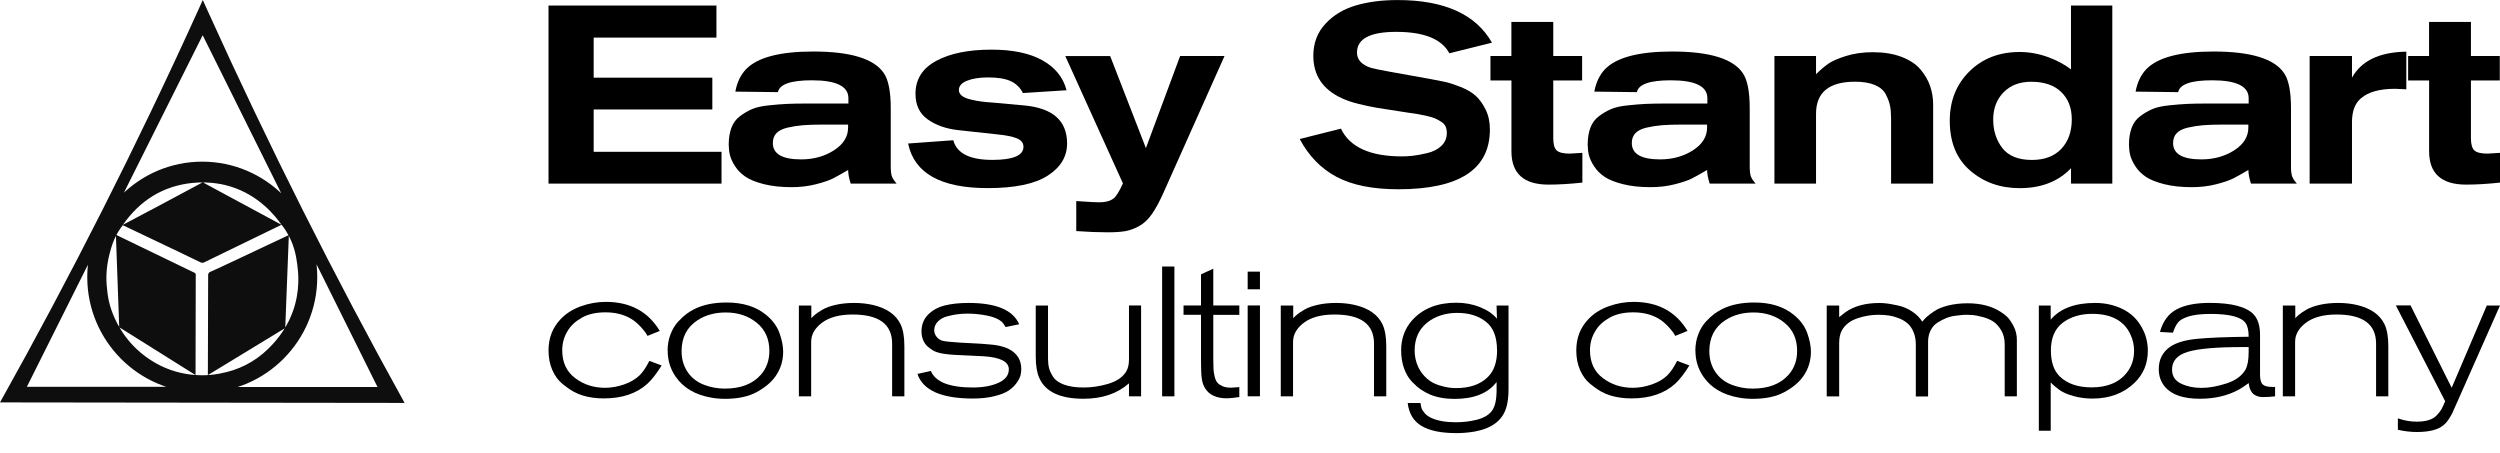 <?xml version="1.0" encoding="UTF-8"?> <svg xmlns="http://www.w3.org/2000/svg" width="160" height="29" viewBox="0 0 160 29" fill="none"> <g clip-path="url(#clip0_599_18)"> <path d="M46.178 11.752H35.105V0.356H45.852V2.405H37.995V4.972H45.589V7.005H37.995V9.716H46.178V11.752Z" fill="black"></path> <path d="M57.384 11.752H54.444C54.336 11.407 54.281 11.117 54.281 10.879C53.877 11.117 53.553 11.295 53.309 11.421C53.066 11.544 52.7 11.67 52.216 11.793C51.731 11.916 51.211 11.979 50.657 11.979C49.982 11.979 49.392 11.913 48.886 11.785C48.379 11.656 47.986 11.498 47.709 11.309C47.432 11.12 47.208 10.896 47.039 10.63C46.87 10.367 46.763 10.127 46.713 9.913C46.663 9.7 46.638 9.478 46.638 9.251C46.638 8.841 46.696 8.485 46.81 8.179C46.923 7.872 47.106 7.623 47.358 7.437C47.607 7.248 47.864 7.098 48.124 6.986C48.385 6.873 48.739 6.791 49.185 6.745C49.63 6.696 50.026 6.666 50.37 6.649C50.713 6.633 51.167 6.625 51.734 6.625H54.298V6.285C54.298 5.522 53.52 5.139 51.961 5.139C50.61 5.139 49.888 5.391 49.788 5.897C48.089 5.875 47.181 5.864 47.062 5.864C47.169 5.273 47.399 4.794 47.748 4.427C48.476 3.675 49.91 3.297 52.044 3.297C54.439 3.297 55.947 3.76 56.568 4.685C56.861 5.114 57.008 5.864 57.008 6.928V10.753C57.008 10.849 57.013 10.939 57.024 11.019C57.035 11.098 57.047 11.164 57.058 11.213C57.069 11.262 57.091 11.317 57.124 11.383C57.157 11.448 57.179 11.486 57.191 11.503C57.202 11.519 57.235 11.563 57.287 11.632C57.343 11.703 57.373 11.741 57.384 11.752ZM54.281 7.973H52.698C52.163 7.973 51.729 7.987 51.391 8.014C51.053 8.042 50.724 8.094 50.403 8.168C50.082 8.244 49.844 8.362 49.691 8.523C49.539 8.685 49.462 8.895 49.462 9.153C49.462 9.853 50.065 10.201 51.275 10.201C52.069 10.201 52.77 10.006 53.373 9.621C53.977 9.232 54.278 8.748 54.278 8.168V7.973H54.281Z" fill="black"></path> <path d="M58.118 9.185L61.008 8.975C61.238 9.815 62.068 10.233 63.508 10.233C64.836 10.233 65.501 9.954 65.501 9.393C65.501 9.147 65.359 8.967 65.077 8.852C64.795 8.739 64.385 8.655 63.851 8.603L61.334 8.329C60.551 8.244 59.898 8.014 59.375 7.642C58.851 7.27 58.591 6.726 58.591 6.003C58.591 5.079 59.031 4.375 59.914 3.897C60.797 3.418 61.977 3.177 63.458 3.177C64.809 3.177 65.891 3.404 66.708 3.856C67.524 4.307 68.042 4.947 68.261 5.776L65.468 5.954C65.293 5.609 65.036 5.358 64.692 5.196C64.349 5.035 63.862 4.955 63.231 4.955C62.685 4.955 62.24 5.027 61.891 5.166C61.542 5.306 61.368 5.505 61.368 5.763C61.368 5.902 61.431 6.023 61.556 6.127C61.681 6.228 61.869 6.31 62.121 6.367C62.37 6.428 62.597 6.471 62.799 6.496C63.001 6.523 63.253 6.548 63.557 6.567L65.517 6.745C67.369 6.906 68.294 7.719 68.294 9.183C68.294 10.023 67.879 10.71 67.054 11.24C66.226 11.774 64.947 12.039 63.214 12.039C60.208 12.039 58.511 11.087 58.118 9.183V9.185Z" fill="black"></path> <path d="M75.527 3.585H78.37L74.484 12.286C74.223 12.876 73.969 13.347 73.725 13.697C73.481 14.047 73.205 14.305 72.9 14.472C72.596 14.639 72.302 14.745 72.017 14.794C71.735 14.844 71.353 14.868 70.874 14.868C70.287 14.868 69.623 14.841 68.881 14.789V12.868C69.664 12.923 70.154 12.948 70.351 12.948C70.763 12.948 71.076 12.86 71.281 12.69C71.433 12.573 71.63 12.255 71.868 11.738L68.178 3.587H71.051L73.338 9.478L75.527 3.587V3.585Z" fill="black"></path> <path d="M83.19 8.895L85.82 8.233C86.384 9.418 87.688 10.009 89.723 10.009C89.953 10.009 90.185 9.995 90.426 9.968C90.664 9.941 90.971 9.886 91.339 9.798C91.71 9.714 92.012 9.558 92.245 9.339C92.48 9.117 92.596 8.841 92.596 8.507C92.596 8.356 92.571 8.222 92.522 8.105C92.472 7.987 92.38 7.883 92.245 7.798C92.109 7.713 91.984 7.642 91.868 7.588C91.755 7.533 91.578 7.481 91.337 7.426C91.096 7.371 90.905 7.333 90.758 7.306C90.611 7.278 90.379 7.243 90.063 7.202C89.15 7.062 88.51 6.961 88.153 6.904C87.793 6.843 87.397 6.761 86.96 6.655C86.525 6.548 86.16 6.422 85.867 6.282C84.657 5.724 84.053 4.819 84.053 3.571C84.053 2.764 84.308 2.083 84.82 1.53C85.332 0.974 85.98 0.583 86.763 0.351C87.547 0.118 88.441 0.003 89.443 0.003C92.438 0.003 94.451 0.912 95.486 2.731L92.76 3.41C92.27 2.496 91.137 2.039 89.363 2.039C87.685 2.039 86.847 2.479 86.847 3.363C86.847 3.825 87.151 4.154 87.76 4.348C88.02 4.425 89.258 4.655 91.467 5.043C91.868 5.12 92.2 5.183 92.463 5.237C92.724 5.292 93.058 5.399 93.468 5.56C93.875 5.722 94.199 5.91 94.44 6.127C94.681 6.343 94.891 6.635 95.077 7.005C95.262 7.377 95.353 7.804 95.353 8.288C95.353 10.838 93.399 12.113 89.49 12.113C87.857 12.113 86.542 11.85 85.546 11.322C84.549 10.794 83.763 9.987 83.184 8.901L83.19 8.895Z" fill="black"></path> <path d="M95.389 5.15V3.585H96.729V1.404H99.409V3.585H101.255V5.15H99.409V8.846C99.409 9.235 99.484 9.495 99.63 9.629C99.777 9.763 100.057 9.831 100.472 9.831C100.483 9.831 100.749 9.815 101.272 9.782V11.686C100.488 11.771 99.763 11.815 99.099 11.815C97.521 11.815 96.732 11.104 96.732 9.683V5.15H95.389Z" fill="black"></path> <path d="M112.359 11.752H109.419C109.311 11.407 109.255 11.117 109.255 10.879C108.851 11.117 108.527 11.295 108.284 11.421C108.04 11.544 107.675 11.67 107.19 11.793C106.706 11.916 106.185 11.979 105.632 11.979C104.956 11.979 104.367 11.913 103.86 11.785C103.354 11.656 102.96 11.498 102.684 11.309C102.407 11.12 102.183 10.896 102.014 10.63C101.845 10.367 101.737 10.127 101.687 9.913C101.637 9.7 101.612 9.478 101.612 9.251C101.612 8.841 101.67 8.485 101.784 8.179C101.897 7.872 102.08 7.623 102.332 7.437C102.581 7.248 102.839 7.098 103.099 6.986C103.359 6.873 103.713 6.791 104.159 6.745C104.605 6.696 105.001 6.666 105.344 6.649C105.687 6.633 106.141 6.625 106.709 6.625H109.272V6.285C109.272 5.522 108.494 5.139 106.936 5.139C105.585 5.139 104.862 5.391 104.763 5.897C103.063 5.875 102.155 5.864 102.036 5.864C102.144 5.273 102.374 4.794 102.722 4.427C103.45 3.675 104.884 3.297 107.019 3.297C109.413 3.297 110.922 3.76 111.542 4.685C111.835 5.114 111.982 5.864 111.982 6.928V10.753C111.982 10.849 111.988 10.939 111.999 11.019C112.01 11.098 112.021 11.164 112.032 11.213C112.043 11.262 112.065 11.317 112.098 11.383C112.132 11.448 112.154 11.486 112.165 11.503C112.176 11.519 112.209 11.563 112.262 11.632C112.317 11.703 112.348 11.741 112.359 11.752ZM109.255 7.973H107.672C107.138 7.973 106.703 7.987 106.365 8.014C106.028 8.042 105.698 8.094 105.377 8.168C105.056 8.244 104.818 8.362 104.666 8.523C104.513 8.685 104.436 8.895 104.436 9.153C104.436 9.853 105.039 10.201 106.249 10.201C107.044 10.201 107.744 10.006 108.347 9.621C108.951 9.232 109.253 8.748 109.253 8.168V7.973H109.255Z" fill="black"></path> <path d="M123.725 11.752H121.029V7.588C121.029 7.265 121.007 6.994 120.962 6.772C120.918 6.551 120.829 6.31 120.694 6.044C120.558 5.782 120.323 5.579 119.991 5.44C119.659 5.3 119.238 5.229 118.726 5.229C117.059 5.229 116.226 5.913 116.226 7.278V11.749H113.563V3.585H116.226V4.748C116.497 4.479 116.757 4.258 117.001 4.085C117.245 3.913 117.624 3.746 118.136 3.585C118.648 3.423 119.224 3.341 119.866 3.341C120.564 3.341 121.173 3.44 121.696 3.639C122.219 3.839 122.621 4.105 122.906 4.438C123.188 4.772 123.396 5.128 123.526 5.503C123.656 5.88 123.722 6.277 123.722 6.698V11.752H123.725Z" fill="black"></path> <path d="M135.191 11.752H132.545V10.767C131.728 11.618 130.635 12.042 129.262 12.042C128.01 12.042 126.95 11.664 126.084 10.912C125.217 10.159 124.785 9.098 124.785 7.733C124.785 6.452 125.203 5.399 126.042 4.57C126.881 3.741 127.952 3.328 129.259 3.328C129.857 3.328 130.452 3.431 131.039 3.642C131.626 3.853 132.127 4.118 132.542 4.441V0.356H135.188V11.752H135.191ZM132.594 7.637C132.594 6.906 132.367 6.321 131.916 5.886C131.465 5.451 130.826 5.232 129.998 5.232C129.256 5.232 128.666 5.459 128.226 5.91C127.786 6.362 127.565 6.945 127.565 7.653C127.565 8.362 127.761 8.972 128.151 9.478C128.545 9.984 129.176 10.236 130.045 10.236C130.85 10.236 131.476 9.998 131.925 9.525C132.37 9.051 132.594 8.422 132.594 7.637Z" fill="black"></path> <path d="M147 11.752H144.061C143.953 11.407 143.897 11.117 143.897 10.879C143.493 11.117 143.169 11.295 142.926 11.421C142.682 11.544 142.317 11.67 141.832 11.793C141.348 11.916 140.827 11.979 140.274 11.979C139.598 11.979 139.008 11.913 138.502 11.785C137.995 11.656 137.602 11.498 137.325 11.309C137.049 11.12 136.824 10.896 136.655 10.63C136.487 10.367 136.379 10.127 136.329 9.913C136.279 9.7 136.254 9.478 136.254 9.251C136.254 8.841 136.312 8.485 136.426 8.179C136.539 7.872 136.722 7.623 136.974 7.437C137.223 7.248 137.48 7.098 137.741 6.986C138.001 6.873 138.355 6.791 138.801 6.745C139.247 6.696 139.642 6.666 139.986 6.649C140.329 6.633 140.783 6.625 141.35 6.625H143.914V6.285C143.914 5.522 143.136 5.139 141.577 5.139C140.227 5.139 139.504 5.391 139.404 5.897C137.705 5.875 136.797 5.864 136.678 5.864C136.786 5.273 137.015 4.794 137.364 4.427C138.092 3.675 139.526 3.297 141.66 3.297C144.055 3.297 145.564 3.76 146.184 4.685C146.477 5.114 146.624 5.864 146.624 6.928V10.753C146.624 10.849 146.629 10.939 146.641 11.019C146.652 11.098 146.663 11.164 146.674 11.213C146.685 11.262 146.707 11.317 146.74 11.383C146.773 11.448 146.796 11.486 146.807 11.503C146.818 11.519 146.851 11.563 146.903 11.632C146.959 11.703 146.989 11.741 147 11.752ZM143.897 7.973H142.314C141.779 7.973 141.345 7.987 141.007 8.014C140.669 8.042 140.34 8.094 140.019 8.168C139.698 8.244 139.46 8.362 139.307 8.523C139.155 8.685 139.078 8.895 139.078 9.153C139.078 9.853 139.681 10.201 140.891 10.201C141.685 10.201 142.386 10.006 142.989 9.621C143.593 9.232 143.894 8.748 143.894 8.168V7.973H143.897Z" fill="black"></path> <path d="M154.007 5.716C153.658 5.694 153.42 5.683 153.287 5.683C152.307 5.683 151.582 5.883 151.114 6.28C150.721 6.603 150.527 7.114 150.527 7.812V11.752H147.817V3.585H150.527V4.972C151.114 3.908 152.246 3.352 153.924 3.308H154.004V5.713L154.007 5.716Z" fill="black"></path> <path d="M154.12 5.15V3.585H155.46V1.404H158.14V3.585H159.986V5.15H158.14V8.846C158.14 9.235 158.215 9.495 158.361 9.629C158.508 9.763 158.788 9.831 159.203 9.831C159.214 9.831 159.48 9.815 160.003 9.782V11.686C159.219 11.771 158.494 11.815 157.83 11.815C156.252 11.815 155.463 11.104 155.463 9.683V5.15H154.12Z" fill="black"></path> <path d="M41.558 23.095L42.344 23.391C42.026 23.9 41.73 24.285 41.45 24.545C40.761 25.18 39.822 25.498 38.641 25.498C38.156 25.498 37.716 25.437 37.32 25.32C37.107 25.257 36.897 25.169 36.689 25.054C36.481 24.939 36.249 24.775 35.986 24.559C35.723 24.343 35.512 24.05 35.349 23.684C35.186 23.314 35.105 22.896 35.105 22.425C35.105 21.631 35.363 20.967 35.881 20.425C36.221 20.064 36.656 19.79 37.179 19.601C37.702 19.413 38.234 19.32 38.773 19.32C40.329 19.32 41.481 19.941 42.225 21.18L41.439 21.497C41.367 21.35 41.229 21.161 41.021 20.934C40.814 20.707 40.603 20.529 40.39 20.403C39.939 20.129 39.391 19.99 38.746 19.99C38.142 19.99 37.636 20.105 37.229 20.337C36.819 20.57 36.52 20.849 36.329 21.18C36.099 21.549 35.983 21.96 35.983 22.417C35.983 23.194 36.26 23.788 36.811 24.201C37.362 24.614 37.998 24.819 38.721 24.819C39.117 24.819 39.521 24.748 39.931 24.608C40.34 24.466 40.675 24.272 40.935 24.02C41.143 23.815 41.348 23.511 41.556 23.104L41.558 23.095Z" fill="black"></path> <path d="M42.726 22.458C42.726 22.075 42.787 21.722 42.912 21.399C43.034 21.076 43.197 20.808 43.394 20.592C43.593 20.376 43.776 20.209 43.942 20.086C44.108 19.965 44.279 19.861 44.454 19.774C45.01 19.5 45.691 19.36 46.502 19.36C47.543 19.36 48.385 19.623 49.027 20.148C49.448 20.493 49.736 20.887 49.891 21.325C50.046 21.766 50.123 22.157 50.123 22.502C50.123 23.09 49.96 23.615 49.636 24.078C49.365 24.463 48.966 24.8 48.434 25.09C47.903 25.38 47.228 25.525 46.411 25.525C46.079 25.525 45.769 25.498 45.484 25.443C44.484 25.262 43.737 24.819 43.244 24.113C42.904 23.618 42.732 23.065 42.732 22.452L42.726 22.458ZM49.24 22.458C49.24 21.697 48.972 21.098 48.432 20.657C47.892 20.217 47.23 19.998 46.444 19.998C45.755 19.998 45.154 20.162 44.645 20.493C43.961 20.939 43.621 21.599 43.621 22.471C43.621 23.035 43.778 23.522 44.097 23.93C44.351 24.253 44.684 24.488 45.096 24.641C45.508 24.794 45.94 24.871 46.394 24.871C47.402 24.871 48.169 24.576 48.692 23.987C49.057 23.571 49.24 23.062 49.24 22.458Z" fill="black"></path> <path d="M57.883 25.366H57.096V21.99C57.096 20.75 56.255 20.129 54.572 20.129C53.73 20.129 53.077 20.305 52.612 20.652C52.147 21.002 51.914 21.41 51.914 21.883V25.366H51.128V19.552H51.925V20.365C51.997 20.285 52.083 20.206 52.18 20.124C52.277 20.042 52.435 19.938 52.651 19.812C52.864 19.686 53.149 19.585 53.503 19.506C53.858 19.426 54.248 19.388 54.677 19.388C55.106 19.388 55.485 19.432 55.867 19.517C56.756 19.727 57.348 20.143 57.642 20.764C57.8 21.101 57.88 21.566 57.88 22.154V25.366H57.883Z" fill="black"></path> <path d="M65.229 20.753L64.36 20.931C64.258 20.759 64.175 20.644 64.111 20.589C63.898 20.409 63.58 20.277 63.159 20.195C62.738 20.113 62.334 20.072 61.944 20.072C61.73 20.072 61.52 20.083 61.312 20.108C61.105 20.132 60.878 20.176 60.629 20.242C60.38 20.307 60.177 20.419 60.022 20.578C59.867 20.737 59.79 20.923 59.79 21.142C59.79 21.29 59.842 21.429 59.945 21.56C60.047 21.689 60.18 21.774 60.338 21.812C60.482 21.85 60.861 21.891 61.481 21.93C61.625 21.938 61.852 21.949 62.165 21.965C62.478 21.982 62.694 21.993 62.807 22.001C62.923 22.009 63.092 22.023 63.314 22.042C63.535 22.061 63.701 22.08 63.815 22.102C63.926 22.121 64.05 22.151 64.183 22.19C64.319 22.228 64.432 22.272 64.529 22.318C65.085 22.592 65.362 23.03 65.362 23.623C65.362 23.749 65.346 23.878 65.315 24.012C65.285 24.146 65.202 24.307 65.072 24.493C64.942 24.682 64.773 24.846 64.565 24.989C64.357 25.131 64.056 25.251 63.654 25.353C63.253 25.454 62.791 25.506 62.267 25.506C60.252 25.506 59.067 24.98 58.718 23.93L59.577 23.741C59.704 24.069 59.986 24.329 60.421 24.518C60.897 24.707 61.503 24.8 62.242 24.8C62.91 24.8 63.463 24.699 63.903 24.499C64.344 24.299 64.565 24.012 64.565 23.634C64.565 23.147 64.025 22.868 62.946 22.8C62.669 22.783 62.339 22.77 61.963 22.753C61.586 22.737 61.298 22.723 61.099 22.712C60.9 22.701 60.692 22.682 60.474 22.652C60.255 22.625 60.075 22.584 59.931 22.529C59.842 22.499 59.757 22.455 59.668 22.4C59.579 22.346 59.48 22.269 59.364 22.171C59.247 22.072 59.156 21.938 59.084 21.771C59.012 21.601 58.976 21.415 58.976 21.213C58.976 20.772 59.12 20.414 59.405 20.129C59.69 19.845 60.047 19.653 60.476 19.547C60.905 19.44 61.409 19.388 61.988 19.388C63.757 19.388 64.836 19.842 65.227 20.753H65.229Z" fill="black"></path> <path d="M73.03 25.366H72.255V24.532C71.508 25.191 70.542 25.52 69.349 25.52C67.848 25.52 66.904 25.076 66.514 24.19C66.364 23.861 66.287 23.396 66.287 22.8V19.552H67.073V22.953C67.073 23.18 67.095 23.383 67.139 23.558C67.184 23.735 67.275 23.927 67.414 24.135C67.552 24.343 67.787 24.504 68.117 24.622C68.446 24.74 68.861 24.8 69.362 24.8C69.863 24.8 70.387 24.723 70.91 24.57C71.433 24.417 71.809 24.171 72.042 23.834C72.186 23.623 72.255 23.347 72.255 23.011V19.549H73.03V25.366Z" fill="black"></path> <path d="M75.162 25.366H74.376V17.057H75.162V25.366Z" fill="black"></path> <path d="M79.317 20.151H77.65V22.918C77.65 23.199 77.653 23.424 77.662 23.588C77.67 23.752 77.695 23.924 77.739 24.105C77.783 24.285 77.844 24.42 77.924 24.504C78.005 24.592 78.116 24.663 78.257 24.723C78.398 24.784 78.578 24.811 78.794 24.811C78.81 24.811 78.985 24.8 79.317 24.775V25.41C78.96 25.465 78.697 25.492 78.531 25.492C77.864 25.492 77.399 25.284 77.138 24.868C77.019 24.688 76.945 24.469 76.911 24.214C76.878 23.96 76.864 23.574 76.864 23.054V20.148H75.746V19.549H76.864V17.56L77.65 17.196V19.549H79.317V20.151Z" fill="black"></path> <path d="M80.637 18.515H79.851V17.385H80.637V18.515ZM80.637 25.363H79.851V19.549H80.637V25.363Z" fill="black"></path> <path d="M88.723 25.366H87.937V21.99C87.937 20.75 87.096 20.129 85.413 20.129C84.571 20.129 83.918 20.305 83.453 20.652C82.988 21.002 82.755 21.41 82.755 21.883V25.366H81.969V19.552H82.766V20.365C82.838 20.285 82.924 20.206 83.021 20.124C83.118 20.042 83.275 19.938 83.492 19.812C83.705 19.686 83.99 19.585 84.344 19.506C84.698 19.426 85.089 19.388 85.518 19.388C85.947 19.388 86.326 19.432 86.708 19.517C87.597 19.727 88.189 20.143 88.483 20.764C88.64 21.101 88.721 21.566 88.721 22.154V25.366H88.723Z" fill="black"></path> <path d="M95.785 19.552H96.546V24.918C96.546 25.405 96.494 25.804 96.391 26.119C96.137 26.926 95.456 27.429 94.343 27.626C93.961 27.689 93.582 27.719 93.2 27.719C92.222 27.719 91.478 27.563 90.96 27.249C90.459 26.942 90.171 26.455 90.091 25.79H90.913C90.93 25.924 90.949 26.031 90.974 26.113C90.999 26.195 91.063 26.302 91.171 26.431C91.278 26.559 91.425 26.669 91.616 26.753C92.02 26.934 92.538 27.024 93.164 27.024C93.632 27.024 94.072 26.972 94.484 26.871C94.935 26.762 95.265 26.573 95.472 26.308C95.68 26.042 95.782 25.591 95.782 24.953V24.447C95.234 25.169 94.337 25.53 93.092 25.53C92.496 25.53 91.973 25.437 91.519 25.249C91.32 25.161 91.129 25.06 90.949 24.937C90.766 24.816 90.573 24.647 90.365 24.43C90.157 24.214 89.991 23.935 89.864 23.588C89.737 23.243 89.673 22.855 89.673 22.422C89.673 21.678 89.903 21.041 90.362 20.515C91.038 19.755 91.982 19.374 93.197 19.374C93.745 19.374 94.252 19.467 94.722 19.656C95.19 19.845 95.553 20.091 95.805 20.398C95.788 19.965 95.78 19.683 95.78 19.549L95.785 19.552ZM95.81 22.425C95.81 21.569 95.572 20.958 95.096 20.589C94.62 20.212 94.008 20.025 93.263 20.025C92.519 20.025 91.835 20.239 91.317 20.666C90.797 21.093 90.537 21.683 90.537 22.436C90.537 22.797 90.611 23.147 90.764 23.484C90.908 23.782 91.096 24.031 91.328 24.231C91.561 24.43 91.81 24.57 92.073 24.649C92.336 24.729 92.546 24.778 92.71 24.803C92.873 24.827 93.034 24.838 93.191 24.838C94.072 24.838 94.753 24.6 95.229 24.121C95.616 23.738 95.813 23.172 95.813 22.428L95.81 22.425Z" fill="black"></path> <path d="M107.334 23.095L108.12 23.391C107.802 23.9 107.506 24.285 107.226 24.545C106.537 25.18 105.599 25.498 104.417 25.498C103.932 25.498 103.492 25.437 103.096 25.32C102.883 25.257 102.673 25.169 102.465 25.054C102.257 24.939 102.025 24.775 101.762 24.559C101.499 24.343 101.288 24.05 101.125 23.684C100.962 23.314 100.882 22.896 100.882 22.425C100.882 21.631 101.139 20.967 101.657 20.425C101.997 20.064 102.432 19.79 102.955 19.601C103.478 19.413 104.01 19.32 104.549 19.32C106.105 19.32 107.257 19.941 108.001 21.18L107.215 21.497C107.143 21.35 107.005 21.161 106.797 20.934C106.59 20.707 106.379 20.529 106.166 20.403C105.715 20.129 105.167 19.99 104.522 19.99C103.918 19.99 103.412 20.105 103.005 20.337C102.595 20.57 102.296 20.849 102.105 21.18C101.875 21.549 101.759 21.96 101.759 22.417C101.759 23.194 102.036 23.788 102.587 24.201C103.138 24.614 103.774 24.819 104.497 24.819C104.893 24.819 105.297 24.748 105.707 24.608C106.116 24.466 106.451 24.272 106.711 24.02C106.919 23.815 107.124 23.511 107.332 23.104L107.334 23.095Z" fill="black"></path> <path d="M108.502 22.458C108.502 22.075 108.563 21.722 108.688 21.399C108.81 21.076 108.973 20.808 109.17 20.592C109.369 20.376 109.552 20.209 109.718 20.086C109.884 19.965 110.055 19.861 110.23 19.774C110.786 19.5 111.467 19.36 112.278 19.36C113.319 19.36 114.161 19.623 114.803 20.148C115.224 20.493 115.512 20.887 115.667 21.325C115.822 21.766 115.899 22.157 115.899 22.502C115.899 23.09 115.736 23.615 115.412 24.078C115.141 24.463 114.742 24.8 114.211 25.09C113.679 25.38 113.004 25.525 112.187 25.525C111.855 25.525 111.545 25.498 111.26 25.443C110.26 25.262 109.513 24.819 109.02 24.113C108.68 23.618 108.508 23.065 108.508 22.452L108.502 22.458ZM115.016 22.458C115.016 21.697 114.748 21.098 114.208 20.657C113.668 20.217 113.006 19.998 112.22 19.998C111.531 19.998 110.93 20.162 110.421 20.493C109.737 20.939 109.397 21.599 109.397 22.471C109.397 23.035 109.554 23.522 109.873 23.93C110.127 24.253 110.46 24.488 110.872 24.641C111.285 24.794 111.716 24.871 112.17 24.871C113.178 24.871 113.945 24.576 114.468 23.987C114.833 23.571 115.016 23.062 115.016 22.458Z" fill="black"></path> <path d="M128.301 25.366V22.036C128.301 21.683 128.223 21.38 128.068 21.125C127.913 20.871 127.739 20.682 127.545 20.562C127.351 20.441 127.122 20.346 126.856 20.28C126.59 20.214 126.388 20.173 126.255 20.162C126.12 20.151 125.984 20.146 125.851 20.146C125.771 20.146 125.685 20.148 125.596 20.157C125.508 20.165 125.353 20.181 125.137 20.209C124.921 20.236 124.727 20.288 124.547 20.362C124.367 20.436 124.185 20.532 123.999 20.649C123.814 20.767 123.667 20.931 123.559 21.145C123.451 21.355 123.398 21.599 123.398 21.875V25.372H122.612V22.053C122.612 21.755 122.565 21.489 122.468 21.259C122.374 21.027 122.247 20.843 122.095 20.707C121.94 20.57 121.754 20.458 121.535 20.37C121.317 20.283 121.104 20.225 120.893 20.192C120.683 20.162 120.459 20.146 120.22 20.146C119.753 20.146 119.296 20.225 118.85 20.381C118.404 20.537 118.083 20.789 117.887 21.134C117.768 21.339 117.707 21.615 117.707 21.968V25.369H116.91V19.555H117.707V20.296C117.937 20.116 118.072 20.009 118.111 19.979C118.667 19.588 119.393 19.391 120.29 19.391C120.439 19.391 120.608 19.402 120.791 19.426C120.973 19.451 121.214 19.495 121.51 19.56C121.809 19.626 122.095 19.752 122.369 19.93C122.643 20.11 122.864 20.329 123.03 20.589C123.094 20.496 123.18 20.4 123.285 20.302C123.393 20.203 123.556 20.077 123.78 19.924C124.002 19.771 124.301 19.648 124.68 19.552C125.057 19.459 125.472 19.41 125.923 19.41C126.765 19.41 127.468 19.59 128.03 19.951C128.174 20.039 128.312 20.143 128.448 20.269C128.583 20.395 128.722 20.595 128.866 20.868C129.01 21.142 129.079 21.437 129.079 21.752V25.366H128.301Z" fill="black"></path> <path d="M130.482 19.552H131.244V20.458C131.847 19.744 132.797 19.388 134.089 19.388C134.732 19.388 135.318 19.519 135.853 19.782C136.384 20.045 136.794 20.439 137.079 20.964C137.334 21.418 137.461 21.913 137.461 22.447C137.461 23.27 137.176 23.957 136.603 24.507C135.905 25.175 135.008 25.509 133.912 25.509C133.5 25.509 133.098 25.456 132.711 25.35C132.32 25.243 132.019 25.112 131.806 24.956C131.567 24.784 131.382 24.622 131.246 24.474V27.569H130.485V19.555L130.482 19.552ZM131.257 22.425C131.257 23.169 131.448 23.727 131.828 24.097C132.312 24.559 132.99 24.792 133.865 24.792C134.889 24.792 135.648 24.466 136.141 23.815C136.434 23.432 136.581 22.972 136.581 22.439C136.581 22.078 136.5 21.73 136.343 21.391C135.93 20.521 135.116 20.086 133.901 20.086C133.148 20.086 132.517 20.277 132.013 20.657C131.509 21.038 131.257 21.629 131.257 22.428V22.425Z" fill="black"></path> <path d="M145.605 25.366C145.334 25.396 145.074 25.413 144.819 25.413C144.683 25.413 144.564 25.394 144.462 25.353C144.359 25.314 144.276 25.268 144.218 25.218C144.16 25.169 144.108 25.101 144.063 25.019C144.019 24.937 143.989 24.871 143.975 24.819C143.958 24.767 143.947 24.707 143.939 24.636L143.914 24.518C143.667 24.699 143.454 24.841 143.272 24.942C142.557 25.328 141.732 25.52 140.794 25.52C139.731 25.52 138.984 25.265 138.554 24.753C138.291 24.439 138.161 24.064 138.161 23.623C138.161 23.005 138.408 22.526 138.9 22.187C139.283 21.927 139.85 21.76 140.603 21.686C141.356 21.612 142.46 21.566 143.914 21.552C143.914 21.153 143.847 20.857 143.712 20.668C143.435 20.285 142.69 20.091 141.486 20.091C140.899 20.091 140.437 20.143 140.099 20.244C139.761 20.346 139.529 20.474 139.402 20.627C139.274 20.781 139.163 21.002 139.069 21.292L138.236 21.246C138.427 20.556 138.784 20.072 139.307 19.798C139.822 19.525 140.525 19.385 141.414 19.385C142.842 19.385 143.786 19.637 144.249 20.138C144.512 20.436 144.642 20.863 144.642 21.421V23.974C144.642 24.288 144.7 24.496 144.813 24.603C144.927 24.71 145.126 24.762 145.403 24.762H145.605V25.366ZM143.914 22.212H143.546C141.863 22.212 140.686 22.313 140.016 22.518C139.346 22.723 139.011 23.098 139.011 23.648C139.011 24.064 139.202 24.365 139.581 24.548C139.963 24.732 140.398 24.825 140.891 24.825C141.384 24.825 141.885 24.732 142.469 24.548C143.053 24.365 143.463 24.072 143.701 23.673C143.845 23.421 143.914 23.038 143.914 22.518V22.212Z" fill="black"></path> <path d="M152.855 25.366H152.069V21.99C152.069 20.75 151.227 20.129 149.544 20.129C148.703 20.129 148.05 20.305 147.584 20.652C147.119 21.002 146.887 21.41 146.887 21.883V25.366H146.101V19.552H146.898V20.365C146.97 20.285 147.056 20.206 147.153 20.124C147.249 20.042 147.407 19.938 147.623 19.812C147.836 19.686 148.121 19.585 148.476 19.506C148.83 19.426 149.22 19.388 149.65 19.388C150.079 19.388 150.458 19.432 150.84 19.517C151.728 19.727 152.321 20.143 152.614 20.764C152.772 21.101 152.852 21.566 152.852 22.154V25.366H152.855Z" fill="black"></path> <path d="M159.156 19.552H160L157.226 25.812C157.099 26.11 157.002 26.327 156.936 26.461C156.869 26.595 156.783 26.734 156.681 26.885C156.578 27.032 156.462 27.156 156.335 27.249C155.994 27.514 155.441 27.648 154.679 27.648C154.289 27.648 153.885 27.602 153.464 27.506V26.775C153.877 26.918 154.273 26.986 154.655 26.986C154.965 26.986 155.225 26.953 155.441 26.885C155.654 26.819 155.828 26.712 155.964 26.567C156.1 26.422 156.199 26.291 156.263 26.173C156.327 26.056 156.401 25.892 156.49 25.678L153.334 19.547H154.275L156.908 24.819L159.158 19.547L159.156 19.552Z" fill="black"></path> </g> <path d="M18.258 20.991C16.607 21.997 14.954 23.003 13.303 24.006C13.31 20.373 13.317 17.711 13.322 17.596C13.322 17.577 13.324 17.526 13.356 17.478C13.4 17.411 13.473 17.39 13.487 17.385C13.604 17.346 15.637 16.389 18.486 15.043C18.41 17.025 18.334 19.009 18.256 20.991H18.258ZM25.896 25.787C17.265 25.775 8.631 25.766 0 25.754C4.509 17.695 8.739 9.352 12.657 0.71C12.765 0.474 12.871 0.236 12.979 0C13.085 0.236 13.193 0.474 13.299 0.71C17.207 9.352 21.417 17.707 25.894 25.787H25.896ZM7.091 14.016C8.544 11.981 10.484 10.853 12.995 10.871C15.506 10.89 17.433 12.046 18.858 14.099C16.901 10.161 14.945 6.221 12.972 2.255C11.002 6.193 9.045 10.106 7.088 14.016H7.091ZM12.31 11.708C10.422 11.902 8.953 12.834 7.866 14.388C9.487 13.535 11.11 12.67 12.731 11.798C12.779 11.773 12.926 11.692 12.974 11.667C14.655 12.573 16.334 13.477 18.014 14.384C17.653 13.863 16.596 12.494 14.724 11.928C14.421 11.835 13.501 11.586 12.308 11.708H12.31ZM11.825 24.755C9.705 24.344 8.047 23.245 6.95 21.37C5.854 19.494 5.725 17.506 6.399 15.45C6.392 15.45 6.383 15.445 6.376 15.445C4.826 18.544 3.276 21.64 1.72 24.755H11.825ZM14.064 23.907C15.244 23.698 16.278 23.18 17.138 22.35C17.888 21.627 18.421 20.824 18.738 19.943C19.231 18.579 19.09 17.427 19.026 16.934C18.959 16.433 18.837 15.591 18.272 14.731C18.173 14.58 18.083 14.462 18.019 14.384C16.375 15.184 14.729 15.982 13.085 16.782C13.048 16.803 13.002 16.821 12.947 16.819C12.883 16.819 12.834 16.789 12.825 16.784C12.731 16.731 10.694 15.76 7.859 14.412C7.829 14.448 7.787 14.504 7.739 14.571C7.282 15.207 7.123 15.82 7.006 16.268C6.888 16.717 6.824 17.18 6.81 17.658C6.801 18.033 6.836 18.414 6.884 18.787C6.976 19.513 7.222 20.19 7.574 20.829C7.59 20.856 7.61 20.882 7.629 20.907C7.557 18.946 7.489 16.985 7.417 15.024C10.298 16.423 12.365 17.422 12.436 17.45C12.443 17.452 12.485 17.466 12.51 17.506C12.533 17.54 12.531 17.577 12.528 17.587C12.528 17.661 12.521 20.329 12.515 24.004C10.894 22.986 9.27 21.971 7.649 20.954C7.668 20.986 7.684 21.021 7.705 21.053C8.1 21.703 8.597 22.262 9.197 22.727C10.312 23.59 11.576 24.015 12.979 24.018C13.342 24.018 13.71 23.974 14.071 23.909L14.064 23.907ZM24.16 24.767C22.594 21.615 21.033 18.472 19.47 15.33C20.171 17.406 20.063 19.416 18.971 21.321C17.879 23.224 16.209 24.341 14.069 24.767H24.16ZM12.944 25.128C8.886 25.128 5.585 21.811 5.585 17.737C5.585 13.662 8.886 10.346 12.944 10.346C17.003 10.346 20.304 13.662 20.304 17.737C20.304 21.811 17.003 25.128 12.944 25.128ZM12.944 11.068C9.282 11.068 6.302 14.06 6.302 17.737C6.302 21.414 9.282 24.406 12.944 24.406C16.607 24.406 19.587 21.414 19.587 17.737C19.587 14.06 16.607 11.068 12.944 11.068Z" fill="#0E0E0E"></path> <defs> <clipPath id="clip0_599_18"> <rect width="124.895" height="28.299" fill="white" transform="translate(35.105)"></rect> </clipPath> </defs> </svg> 